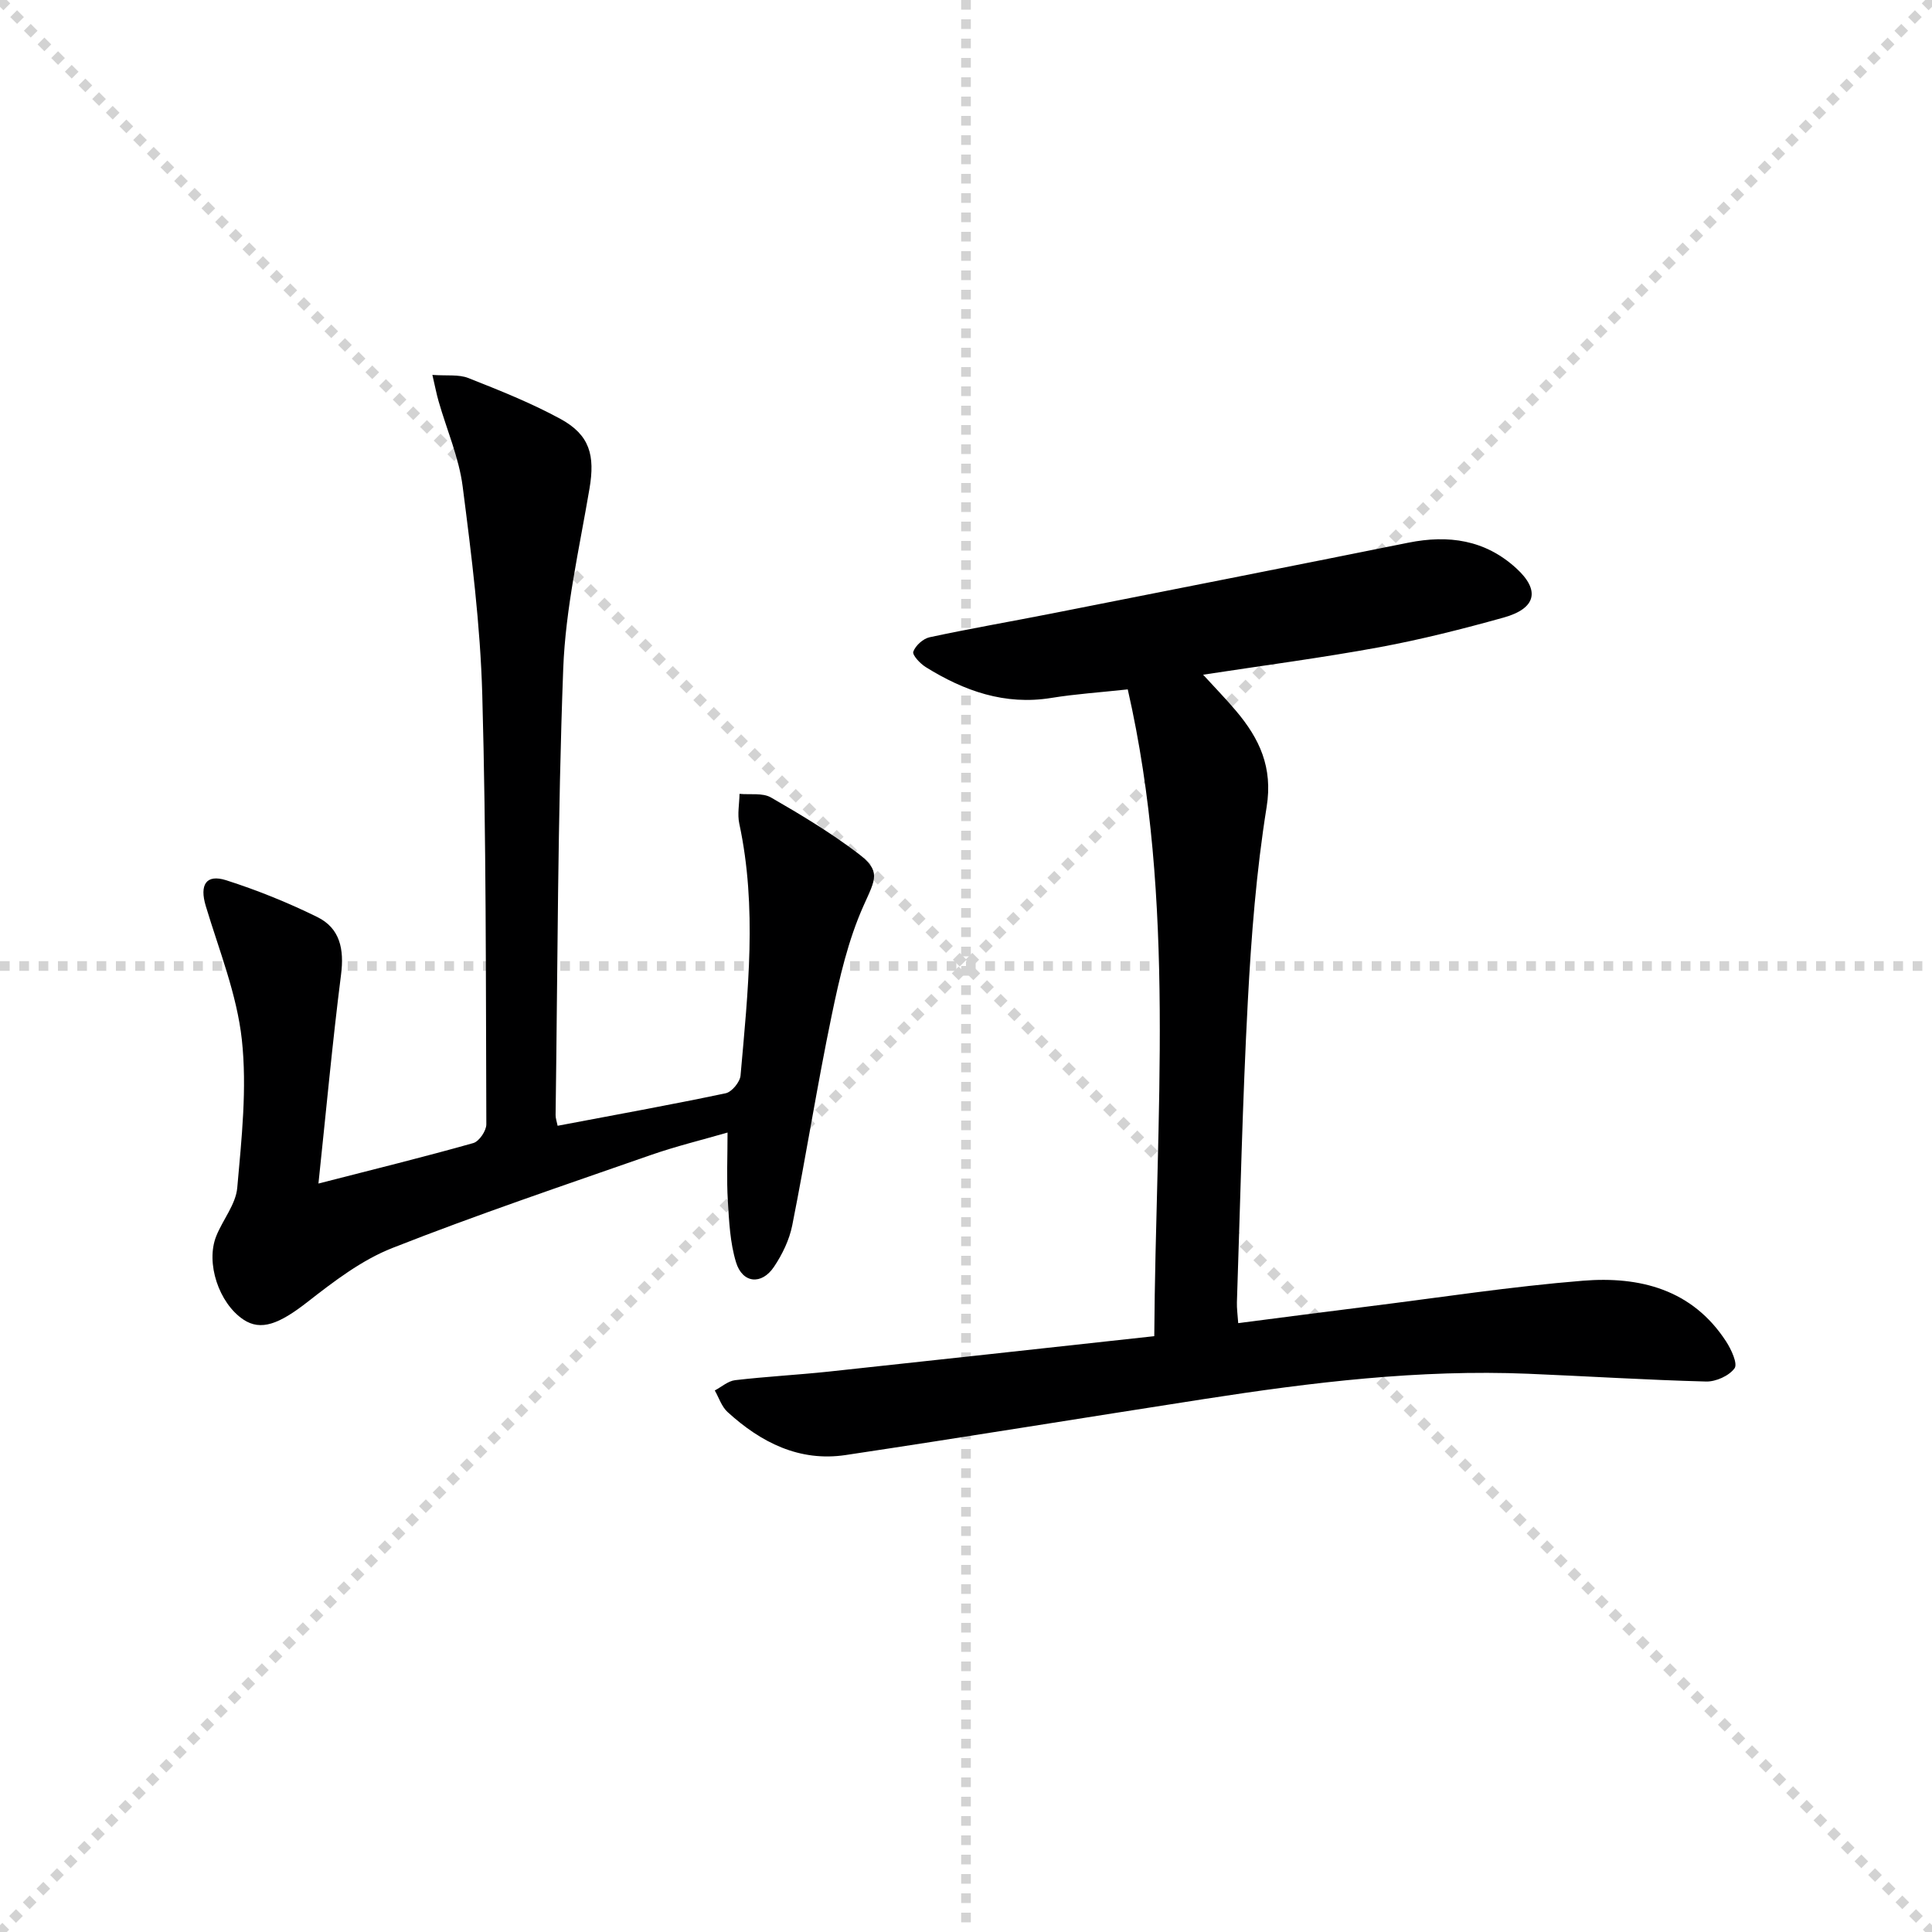 <svg enable-background="new 0 0 400 400" viewBox="0 0 400 400" xmlns="http://www.w3.org/2000/svg"><g stroke="lightgray" stroke-dasharray="1,1" stroke-width="1" transform="scale(2, 2)"><line x1="0" y1="0" x2="200" y2="200"></line><line x1="200" y1="0" x2="0" y2="200"></line><line x1="100" y1="0" x2="100" y2="200"></line><line x1="0" y1="100" x2="200" y2="100"></line></g><path d="m238.98 276.64c.3-45.67 4.54-89.91-5.49-133.91-5.69.62-10.8.95-15.84 1.77-9.62 1.56-18.05-1.45-25.99-6.39-1.16-.72-2.82-2.5-2.57-3.19.45-1.26 2.03-2.69 3.36-2.98 8.43-1.81 16.93-3.27 25.39-4.94 24.58-4.85 49.17-9.7 73.73-14.64 8.32-1.67 15.89-.61 22.35 5.29 4.98 4.54 4.17 8.32-2.61 10.21-8.47 2.36-17.02 4.53-25.66 6.13-11.88 2.19-23.87 3.76-36.56 5.7 2.47 2.7 4.72 5.01 6.8 7.47 4.86 5.75 7.68 11.68 6.35 19.94-2.13 13.26-3.18 26.73-3.89 40.16-1.11 20.76-1.56 41.56-2.26 62.35-.04 1.29.15 2.59.27 4.33 9.13-1.17 17.98-2.34 26.83-3.44 14.84-1.85 29.64-4.14 44.53-5.34 11.73-.95 22.63 1.77 29.65 12.57 1.07 1.65 2.44 4.6 1.75 5.56-1.13 1.56-3.87 2.79-5.89 2.74-12.29-.32-24.57-1.1-36.86-1.61-22.54-.93-44.81 1.78-67.02 5.23-24.76 3.84-49.49 7.88-74.26 11.6-9.6 1.44-17.56-2.61-24.46-8.91-1.22-1.11-1.78-2.95-2.64-4.46 1.4-.74 2.75-1.96 4.21-2.13 6.43-.75 12.91-1.09 19.34-1.77 22.28-2.39 44.53-4.84 67.44-7.34z" fill="#000001"/><path d="m65.93 245.04c11.61-2.98 21.89-5.51 32.06-8.38 1.21-.34 2.71-2.55 2.7-3.89-.11-29.64-.02-59.29-.84-88.92-.4-14.41-2.22-28.81-4.06-43.13-.77-5.99-3.3-11.75-4.98-17.63-.44-1.52-.73-3.08-1.29-5.47 3 .22 5.45-.14 7.45.65 6.47 2.56 12.99 5.15 19.08 8.47s7.16 7.57 6 14.41c-2.1 12.4-4.97 24.82-5.44 37.31-1.16 30.78-1.15 61.6-1.58 92.41-.01.63.23 1.27.42 2.21 11.7-2.22 23.28-4.31 34.79-6.73 1.27-.27 2.96-2.32 3.08-3.66 1.54-17.39 3.47-34.79-.26-52.17-.42-1.96.02-4.1.05-6.16 2.19.21 4.77-.25 6.51.75 6.18 3.55 12.32 7.26 17.99 11.55 4.87 3.69 3.68 5.27 1.19 10.83-3.2 7.14-5.01 15.02-6.61 22.75-3 14.43-5.29 29.01-8.17 43.48-.6 3-2.06 6.01-3.78 8.57-2.56 3.81-6.52 3.42-7.85-.94-1.24-4.05-1.44-8.47-1.7-12.75-.27-4.45-.06-8.92-.06-14.12-5.13 1.49-10.67 2.83-16.02 4.7-17.86 6.24-35.8 12.28-53.39 19.21-6.35 2.5-12.1 6.91-17.56 11.17-5.8 4.53-9.63 6.08-13.27 3.64-5.07-3.39-7.86-11.72-5.61-17.3 1.36-3.38 4.03-6.55 4.34-9.97.9-10.2 2.05-20.6.95-30.69-1.03-9.39-4.71-18.5-7.47-27.67-1.31-4.36.04-6.66 4.24-5.32 6.44 2.06 12.78 4.62 18.85 7.61 4.72 2.32 5.59 6.68 4.92 11.91-1.79 14.1-3.09 28.29-4.68 43.27z" fill="#000001"/></svg>